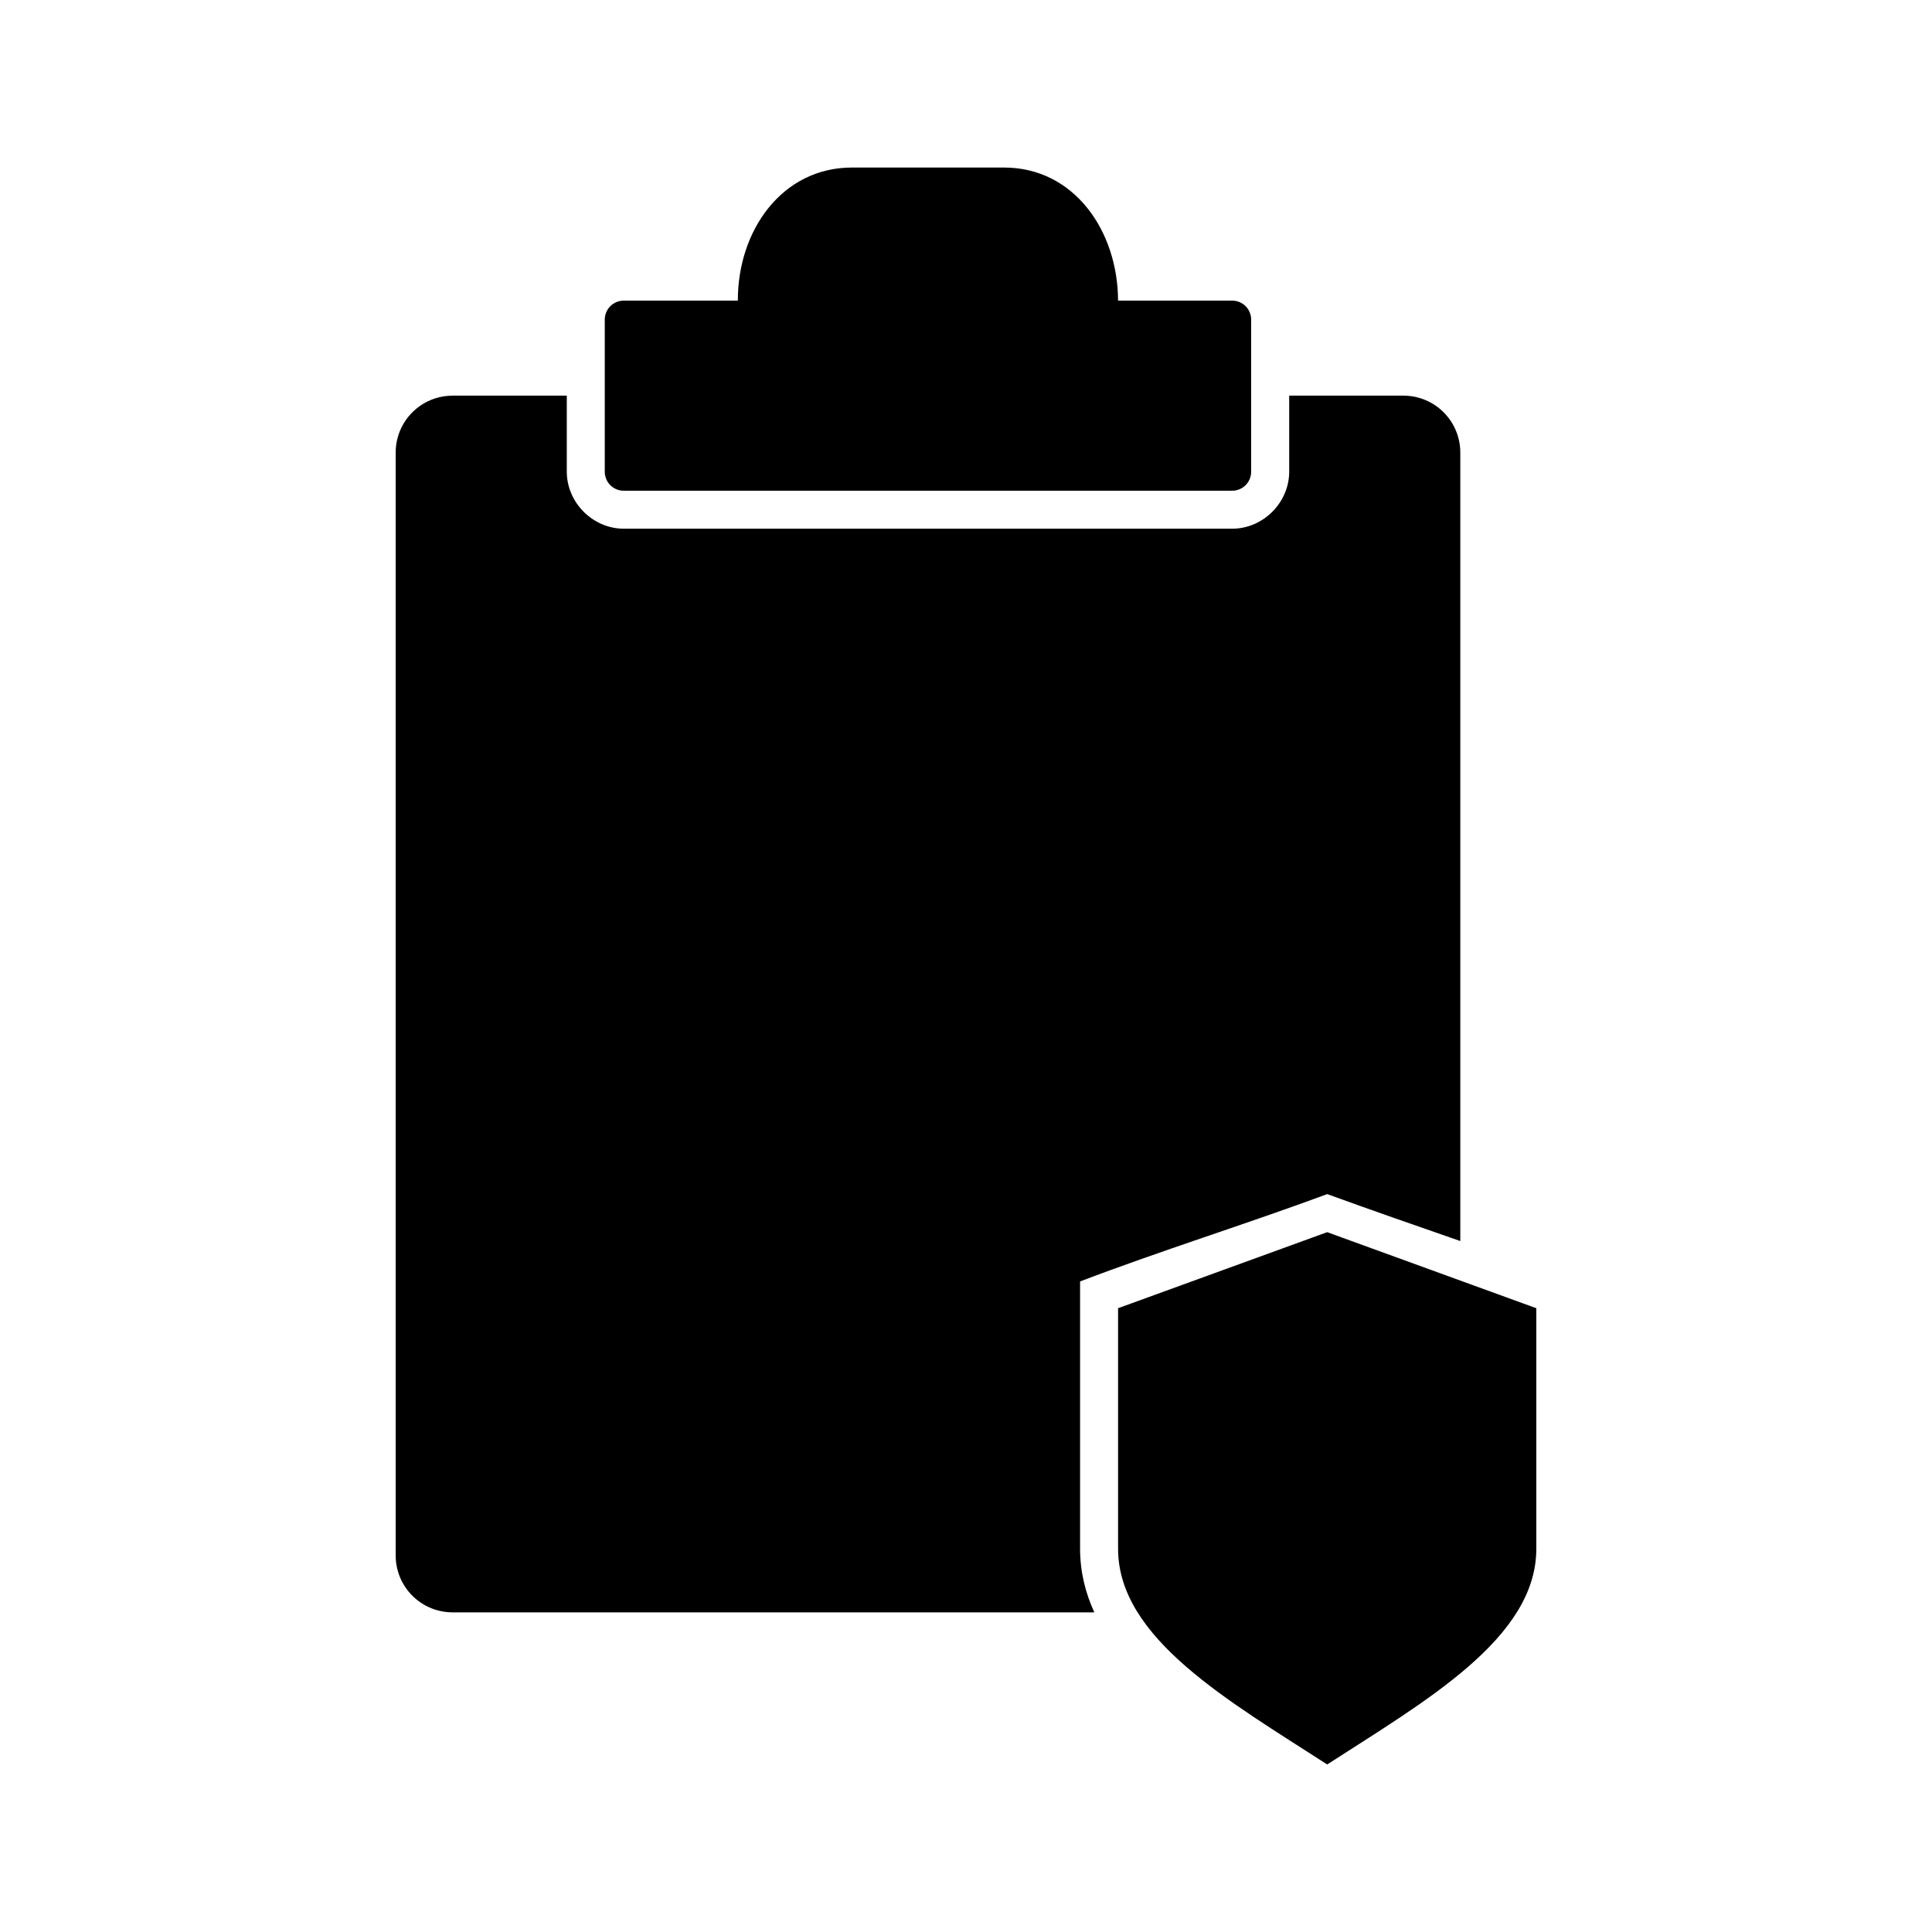 <?xml version="1.0" encoding="UTF-8"?>
<!-- Uploaded to: SVG Repo, www.svgrepo.com, Generator: SVG Repo Mixer Tools -->
<svg fill="#000000" width="800px" height="800px" version="1.1" viewBox="144 144 512 512" xmlns="http://www.w3.org/2000/svg">
 <path d="m369.77 188.4c-18.543 0-30.293 16.723-30.23 35.266h-30.23c-2.793 0-5.039 2.246-5.039 5.039v40.305c0 2.793 2.246 5.039 5.039 5.039h161.22c2.793 0 5.039-2.246 5.039-5.039v-40.305c0-2.793-2.246-5.039-5.039-5.039h-30.23c-0.066-18.543-11.688-35.266-30.23-35.266h-40.305zm-105.8 60.457c-8.375 0-15.113 6.742-15.113 15.113v292.21c0 8.375 6.742 15.113 15.113 15.113h170.04c-2.371-5.133-3.777-10.785-3.777-16.848v-70.848c21.723-8.273 43.695-15.082 65.496-23.145 11.766 4.277 23.5 8.352 35.266 12.438v-208.93c0-8.375-6.742-15.113-15.113-15.113h-30.23v20.152c0 8.199-6.914 15.113-15.113 15.113h-161.22c-8.199 0-15.113-6.914-15.113-15.113v-20.152h-30.23zm231.75 221.68-55.418 20.152v63.762c0 23.734 29.441 40.359 55.418 57.152 25.977-16.793 55.418-33.418 55.418-57.152v-63.762z"/>
</svg>